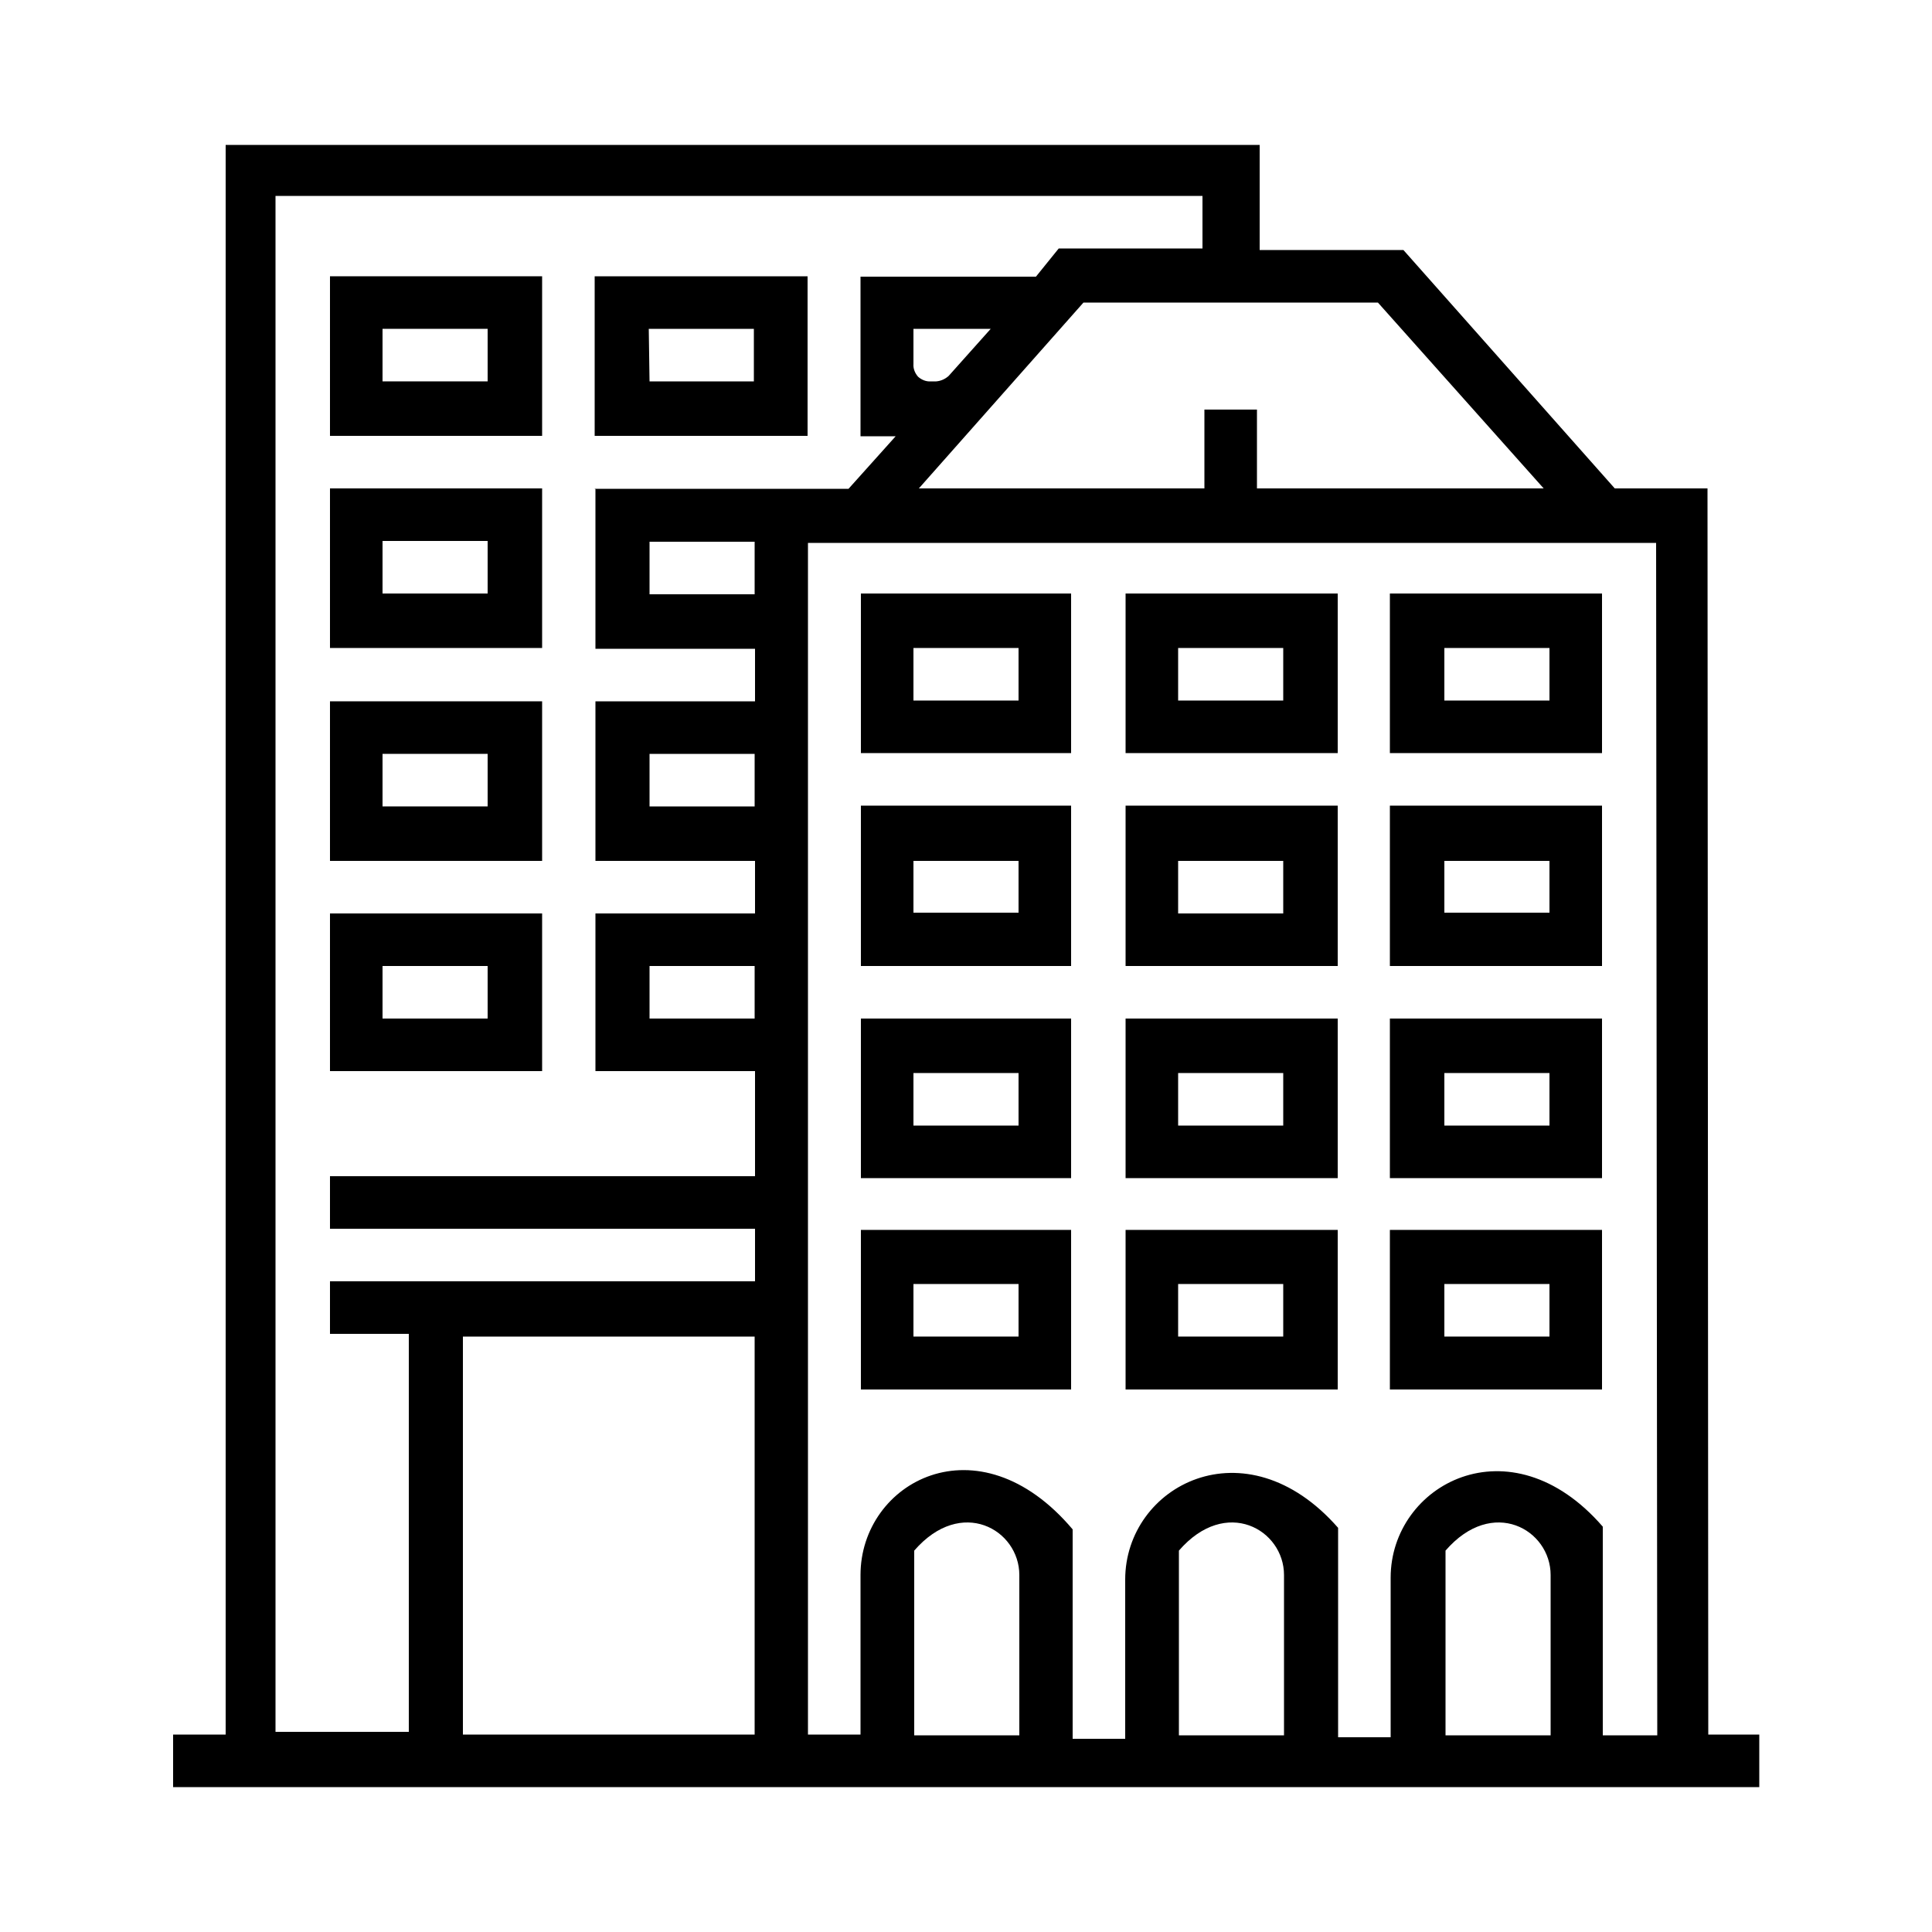 <?xml version="1.0" encoding="utf-8"?>
<!-- Generator: Adobe Illustrator 27.0.0, SVG Export Plug-In . SVG Version: 6.00 Build 0)  -->
<svg version="1.1" xmlns="http://www.w3.org/2000/svg" xmlns:xlink="http://www.w3.org/1999/xlink" x="0px" y="0px"
	 viewBox="0 0 500 500" style="enable-background:new 0 0 500 500;" xml:space="preserve">
<g id="Layer_1">
	<g>
		<path d="M441.9,126.4h-24l-54.7-61.7H326V37.5H58.4v411.4H44.8v13.6h410.5v-13.6h-13.2L441.9,126.4z M356.6,78.3l42.9,48.1h-74.2
			V106h-13.6v20.4h-73.9l42.6-48.1H356.6z M236.4,94.2v-9.1h20l-10.9,12.2v0c-0.9,0.8-2,1.3-3.2,1.4h-1.4c-1.2,0.1-2.4-0.4-3.3-1.2
			C236.8,96.6,236.3,95.4,236.4,94.2L236.4,94.2z M195.3,448.9h-75.5v-103h75.5V448.9z M195.3,263.6h-27.2V250h27.2V263.6z
			 M195.3,208.7h-27.2v-13.6h27.2V208.7z M195.3,153.8l-27.2,0v-13.6h27.2V153.8z M154.1,126.6v41.3l41.3,0v13.6h-41.3v41.3h41.3
			v13.6h-41.3v40.8l41.3,0v27.2l-110,0V318h110v13.6h-110v13.6h20.4v103H71.3V50.7h239.9v13.6H274l-5.9,7.3h-45.4v41.3h9.1
			l-12.2,13.6l-65.8,0L154.1,126.6z M263.8,449.1h-27.2l0-47.8c12.2-14.1,27.2-5.4,27.2,6.3L263.8,449.1z M332.3,449.1h-27.2l0-47.8
			c12.2-14.1,27.2-5.4,27.2,6.3L332.3,449.1z M401.3,449.1h-27.2l0-47.8c12.2-14.1,27.2-5.4,27.2,6.3L401.3,449.1z M428.9,449.1
			h-14.1v-54c-24-27.7-54.9-10.9-54.9,13.2v41.3h-13.6l0-54.2c-24-27.4-55.1-10.9-55.1,13.4V450h-13.6l0-54.2
			c-24.5-29-54.9-12.2-54.9,11.8v41.3h-13.6V140.5h219.5L428.9,449.1z"/>
		<path d="M277.2,318.3h-54.4v41.3h54.4V318.3z M263.6,345.9h-27.2v-13.6h27.2V345.9z"/>
		<path d="M346.2,318.3h-54.9v41.3h54.9V318.3z M332.1,345.9h-27.2v-13.6h27.2V345.9z"/>
		<path d="M414.6,318.3h-54.9v41.3h54.9L414.6,318.3z M401,345.9h-27.2v-13.6H401V345.9z"/>
		<path d="M277.2,263.6h-54.4v41.3h54.4V263.6z M263.6,291.3h-27.2v-13.6h27.2V291.3z"/>
		<path d="M346.2,263.6h-54.9v41.3h54.9V263.6z M332.1,291.3h-27.2v-13.6h27.2V291.3z"/>
		<path d="M414.6,263.6h-54.9v41.3h54.9L414.6,263.6z M401,291.3h-27.2v-13.6H401V291.3z"/>
		<path d="M277.2,208.5h-54.4V250h54.4V208.5z M263.6,236.2h-27.2l0-13.4h27.2L263.6,236.2z"/>
		<path d="M346.2,208.5h-54.9V250h54.9V208.5z M332.1,236.4h-27.2v-13.6h27.2V236.4z"/>
		<path d="M414.6,208.5h-54.9V250h54.9L414.6,208.5z M401,236.2h-27.2l0-13.4H401L401,236.2z"/>
		<path d="M277.2,153.6h-54.4v41.3h54.4V153.6z M263.6,181.3h-27.2v-13.6h27.2V181.3z"/>
		<path d="M346.2,153.6h-54.9v41.3h54.9V153.6z M332.1,181.3h-27.2v-13.6h27.2V181.3z"/>
		<path d="M414.6,153.6h-54.9v41.3h54.9L414.6,153.6z M401,181.3h-27.2v-13.6H401V181.3z"/>
		<path d="M85.4,277.2h54.9v-40.8H85.4V277.2z M99,250h27.2v13.6H99V250z"/>
		<path d="M85.4,222.8h54.9v-41.3l-54.9,0V222.8z M99,195.1h27.2v13.6H99V195.1z"/>
		<path d="M85.4,167.7h54.9v-41.3H85.4V167.7z M99,140h27.2v13.6H99V140z"/>
		<path d="M85.4,112.8h54.9V71.5H85.4V112.8z M99,85.1h27.2v13.6H99V85.1z"/>
		<path d="M153.8,112.8H209V71.5h-55.1V112.8z M167.9,85.1h27.2v13.6l-27,0L167.9,85.1z"/>
	</g>
</g>
<g id="Isolation_Mode">
</g>
</svg>
